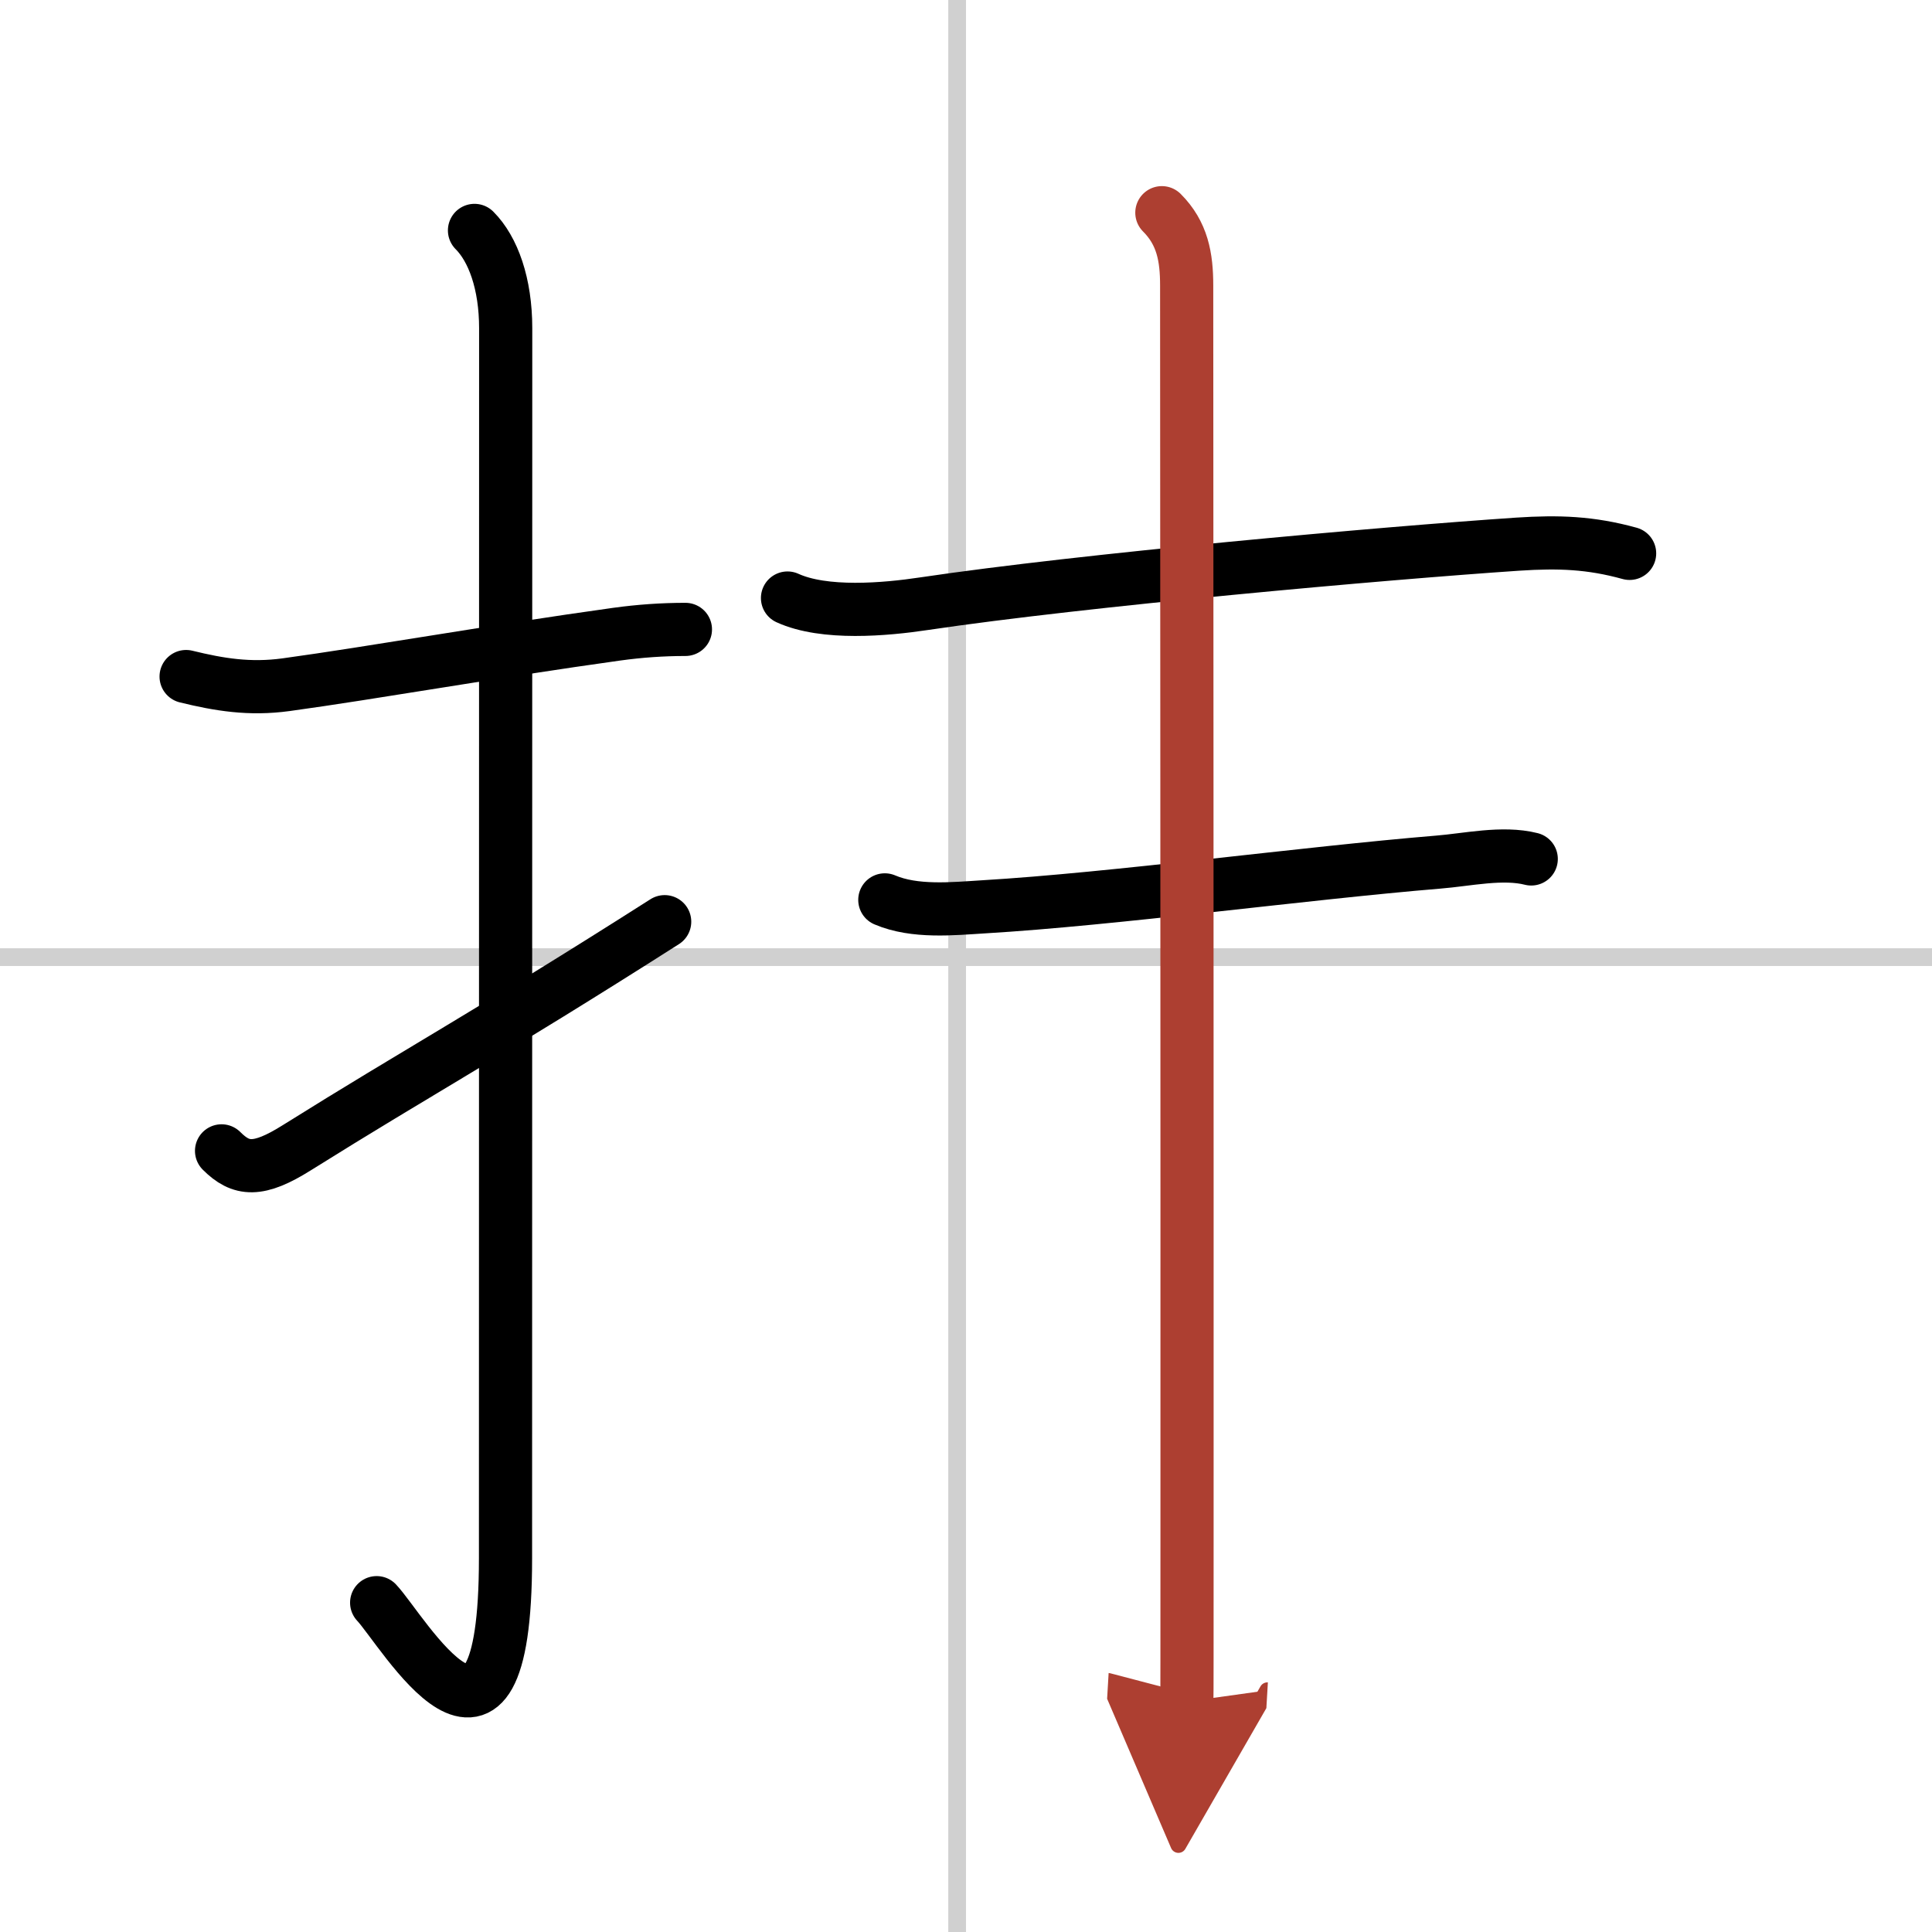 <svg width="400" height="400" viewBox="0 0 109 109" xmlns="http://www.w3.org/2000/svg"><defs><marker id="a" markerWidth="4" orient="auto" refX="1" refY="5" viewBox="0 0 10 10"><polyline points="0 0 10 5 0 10 1 5" fill="#ad3f31" stroke="#ad3f31"/></marker></defs><g fill="none" stroke="#000" stroke-linecap="round" stroke-linejoin="round" stroke-width="3"><rect width="100%" height="100%" fill="#fff" stroke="#fff"/><line x1="54" x2="54" y2="109" stroke="#d0d0d0" stroke-width="1"/><line x2="109" y1="54" y2="54" stroke="#d0d0d0" stroke-width="1"/><path d="m10.5 38.17c1.88 0.46 3.58 0.74 5.64 0.46 4.82-0.66 11.75-1.89 18.65-2.85 1.3-0.18 2.59-0.27 3.88-0.27"/><path d="m26.77 13c1.05 1.05 1.76 3 1.76 5.52 0 15.23-0.01 57.96-0.01 69.4 0 14.25-5.82 4.03-7.27 2.5"/><path d="m12.5 64.93c1.1 1.1 2.07 1.19 4.25-0.18 7-4.38 10.75-6.38 20.75-12.75"/><path d="m44.43 33.74c2.08 0.95 5.51 0.65 7.7 0.32 9-1.34 25.93-2.85 33.5-3.36 2.3-0.15 4.1-0.09 6.31 0.52"/><path d="m49.92 50.77c1.69 0.72 3.82 0.5 5.59 0.39 7.26-0.43 18.12-1.9 25.62-2.52 1.64-0.13 3.64-0.59 5.26-0.18"/><path d="m65.55 12c1.16 1.16 1.4 2.5 1.4 4.11 0 0.68 0.03 50.54 0.02 71.14 0 5.23 0 8.58-0.01 8.75" marker-end="url(#a)" stroke="#ad3f31"/></g></svg>
